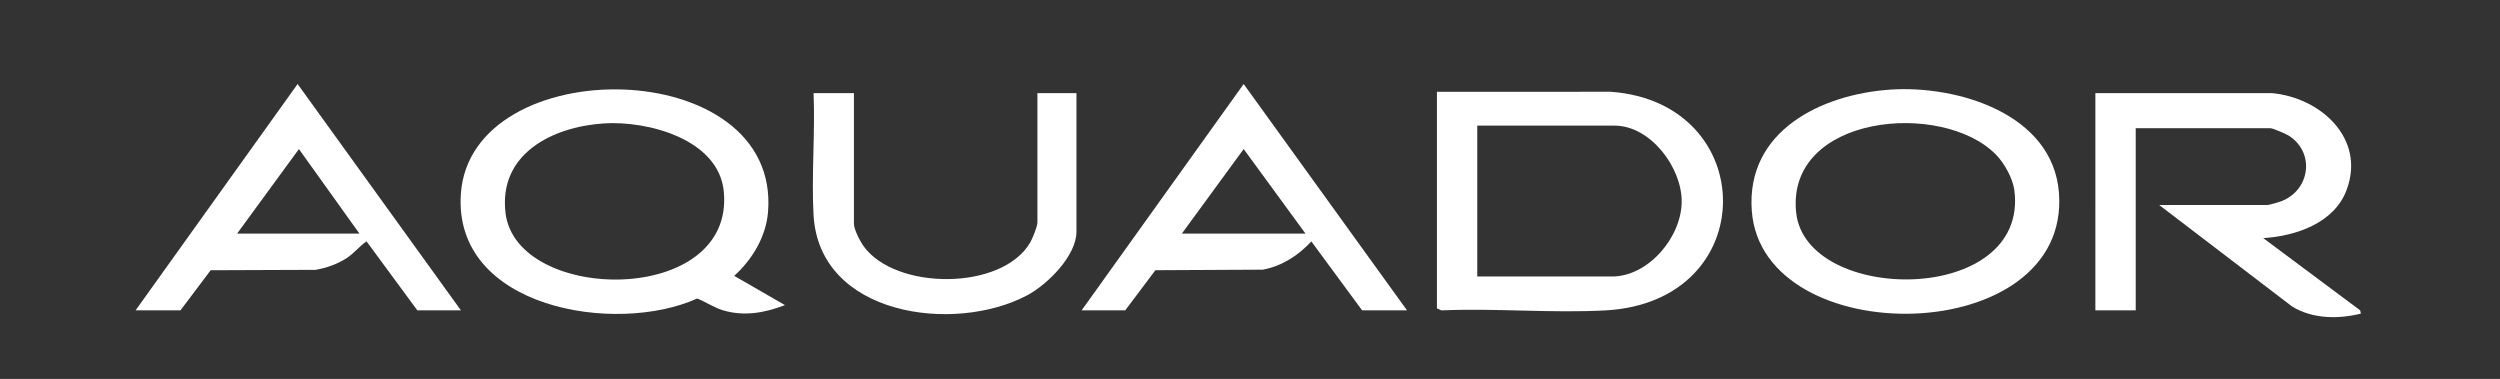 <?xml version="1.0" encoding="UTF-8"?>
<svg id="Layer_1" data-name="Layer 1" xmlns="http://www.w3.org/2000/svg" viewBox="0 0 1920 291.01">
  <rect x="0" y="0" width="1920" height="291.01" fill="#333333" stroke="none"/>
  <defs>
    <style>
      .cls-1 {
        fill: #fff;
      }
    </style>
  </defs>
  <path class="cls-1" d="M1744.68,71.51c37.2,3.28,72.42,34.66,57.49,74.44-9.56,25.48-38.95,35.32-63.98,36.93l74.43,55.47.54,2.5c-17.41,4.33-36.97,4.14-52.66-5.34l-102.27-78.09h83.45c1.07,0,8.59-2.21,10.18-2.81,21.91-8.2,26.38-36.57,6.64-49.97-2.2-1.49-12.71-6.16-14.83-6.16h-103.44v139.85h-30.98V71.51h135.42Z"/>
  <path class="cls-1" d="M655.82,71.51v100.39c0,4.37,4.87,13.68,7.59,17.39,24.71,33.8,106.12,33.99,127.75-2.99,1.74-2.98,5.58-12.39,5.58-15.4v-99.39h29.98v106.38c0,18.68-22.47,40.78-37.96,48.97-55.95,29.57-159.76,15.8-163.97-61.91-1.65-30.6,1.32-62.69.04-93.44h30.98Z"/>
  <path class="cls-1" d="M563.89,211.85c13.82-12.53,24.38-29.97,25.95-48.96,10.07-121.93-228.34-124.44-235.89-14.01-6.02,88.08,119.15,108.63,181.45,80.37,6.85,2.69,12.83,6.97,19.96,9.09,16.17,4.81,32.02,1.94,47.49-4.02l-38.96-22.46ZM388.25,163.63c-5.52-45.69,36.23-66.25,75.47-68.85,33.38-2.22,88.15,11.94,92.14,52.16,8.79,88.43-159.19,86.36-167.61,16.69Z"/>
  <path class="cls-1" d="M1237.02,70.47l-133.46.04v166.32l3.45,1.55c41.47-1.83,84.77,2.26,126.02,0,120.48-6.63,118.79-159.65,4-167.9ZM1237.98,212.35h-103.44v-115.87h105.44c27.62,0,51.72,32.19,51.56,58.43-.16,27.11-25.45,57.44-53.56,57.44Z"/>
  <path class="cls-1" d="M1581.26,147.94c-4.75-60.57-77.77-82.48-129.11-79.14-52.94,3.45-111.35,31.56-106.77,93.14,8.11,109.1,245.29,106.01,235.88-14.01ZM1379.41,162.9c-7.46-74.98,112.48-86.07,153.55-44.09,6.38,6.52,12.94,18.31,14.09,27.38,11.24,88.71-160.57,87.75-167.64,16.72Z"/>
  <path class="cls-1" d="M955.14,64.53l-124.43,173.79h33.48l23.15-30.8,82.53-.42c14.67-2.75,27.25-10.88,37.24-21.7l38.98,52.92h34.48l-125.43-173.79ZM907.67,179.39l47.47-64.91,47.47,64.91h-94.94Z"/>
  <path class="cls-1" d="M228.58,64.5l-124.44,173.82h34.48l23.17-30.78,80.64-.31c8.16-1.41,16.29-4.26,23.3-8.67,5.99-3.77,10.01-9.28,15.78-13.19l38.99,52.96h33.48l-125.42-173.82ZM182.1,179.39l47.47-64.91,46.47,64.91h-93.95Z"/>
</svg>